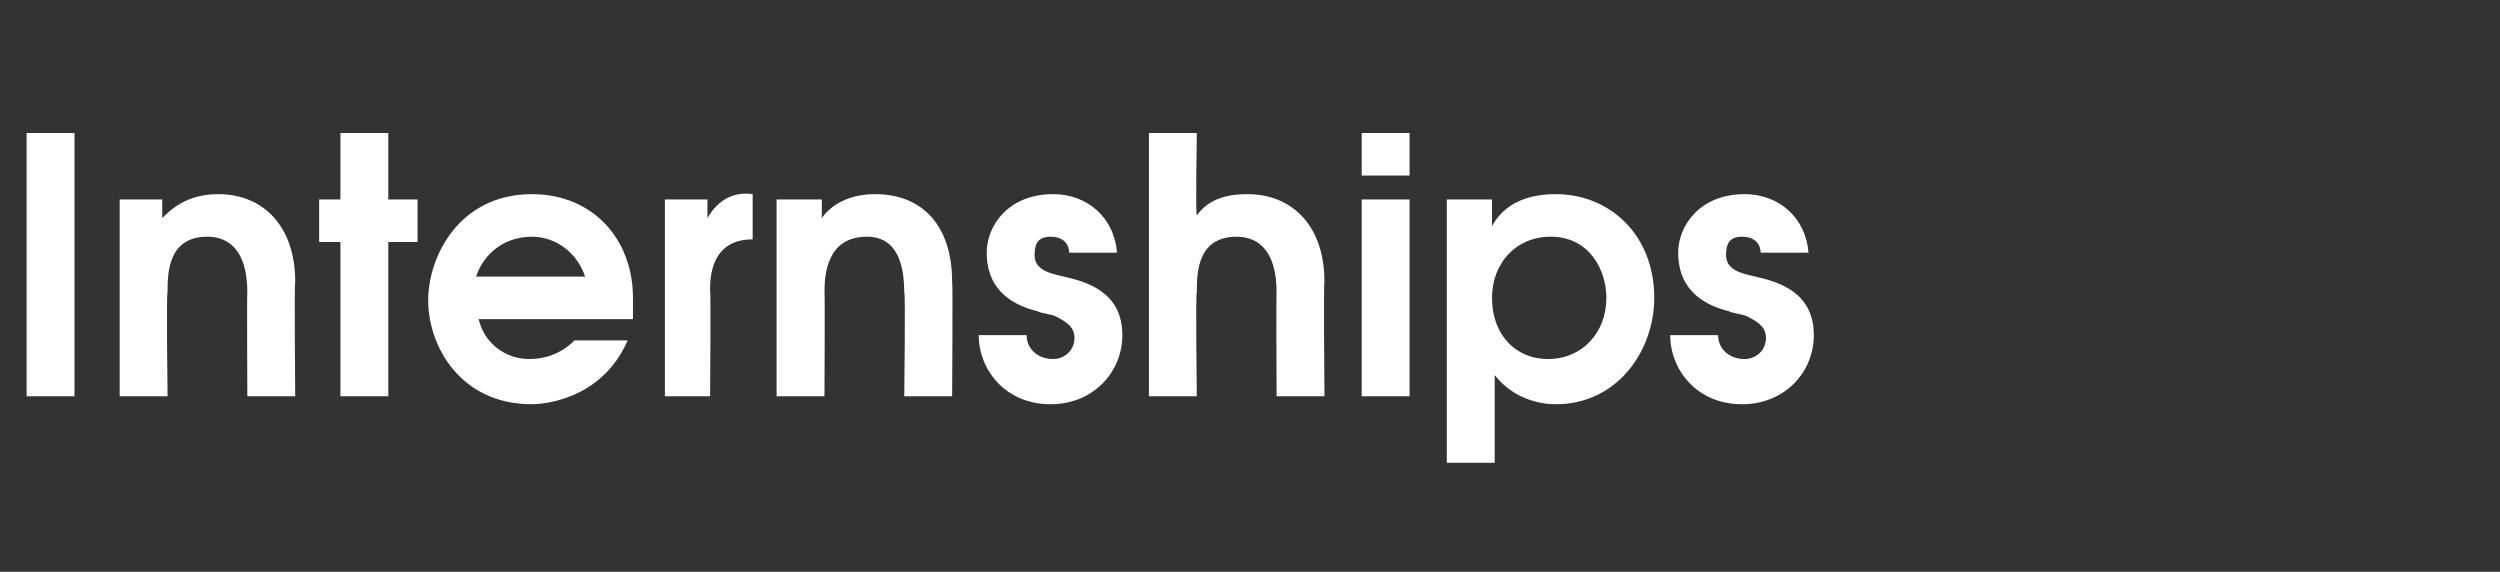 <?xml version="1.0" standalone="no"?><!DOCTYPE svg PUBLIC "-//W3C//DTD SVG 1.1//EN" "http://www.w3.org/Graphics/SVG/1.1/DTD/svg11.dtd"><svg xmlns="http://www.w3.org/2000/svg" version="1.1" width="94px" height="21.5px" viewBox="0 -5 94 21.5" style="top:-5px"><rect x="0" y="-5" width="94" height="21.5" fill="#333333" stroke="none"/><desc>Internships</desc><defs/><g id="Polygon21653"><path d="m1 0h1.8v9.9H1V0zm3.5 2.5h1.6v.7s.03-.03 0 0c.3-.3.9-.9 2.1-.9c1.7 0 2.9 1.2 2.9 3.3c-.04-.03 0 4.3 0 4.3H9.3s-.02-3.93 0-3.9c0-1.7-.8-2.1-1.5-2.1c-1.5 0-1.5 1.4-1.5 2.1c-.05-.03 0 3.9 0 3.9H4.5V2.5zm8.3 1.6h-.8V2.5h.8V0h1.8v2.5h1.1v1.6h-1.1v5.8h-1.8V4.1zM18 7c.2.9 1 1.5 1.9 1.5c.6 0 1.2-.2 1.7-.7h2c-1 2.3-3.3 2.4-3.6 2.4c-2.7 0-3.9-2.2-3.9-3.9c0-1.7 1.2-4 3.9-4c2.3 0 3.8 1.7 3.8 3.9v.8H18zm4-1.6c-.3-.9-1.1-1.5-2-1.5c-1 0-1.8.6-2.1 1.5h4.1zm3-2.9h1.6v.7s.01-.04 0 0c.4-.7 1-1 1.7-.9v1.7c-1.6 0-1.6 1.5-1.6 1.9c.03.01 0 4 0 4H25V2.5zm4.2 0h1.7v.7s0-.03 0 0c.2-.3.8-.9 2-.9c1.8 0 2.9 1.2 2.9 3.3c.03-.03 0 4.3 0 4.3H34s.05-3.93 0-3.9c0-1.7-.7-2.1-1.4-2.1C31.1 3.9 31 5.3 31 6c.02-.03 0 3.9 0 3.9h-1.8V2.5zm9.4 5.1c0 .5.4.9 1 .9c.4 0 .8-.3.8-.8c0-.4-.3-.6-.7-.8c-.2-.1-.5-.1-.7-.2c-.8-.2-1.9-.7-1.9-2.2c0-1 .8-2.2 2.5-2.2c1.3 0 2.3.9 2.4 2.2h-1.8c0-.3-.2-.6-.7-.6c-.5 0-.6.3-.6.7c0 .6.7.7 1.1.8c.9.2 2.2.6 2.2 2.2c0 1.4-1.1 2.6-2.7 2.6c-1.7 0-2.7-1.3-2.7-2.6h1.8zM43.2 0h1.8s-.05 3.05 0 3.1c.5-.7 1.3-.8 1.9-.8c1.7 0 2.9 1.2 2.9 3.3c-.04-.03 0 4.3 0 4.3H48s-.02-3.93 0-3.9c0-1.7-.8-2.1-1.5-2.1C45 3.9 45 5.3 45 6c-.05-.03 0 3.9 0 3.9h-1.8V0zm8 2.5h1.8v7.4h-1.8V2.5zm0-2.5h1.8v1.6h-1.8V0zm3.2 2.5h1.7v1s0-.04 0 0c.6-1.1 1.8-1.2 2.4-1.2c2 0 3.7 1.5 3.7 3.9c0 2-1.4 4-3.7 4c-.6 0-1.6-.2-2.3-1.1c.04.01 0 0 0 0v3.3h-1.8V2.5zm1.7 3.7c0 1.4.9 2.3 2.1 2.3c1.3 0 2.2-1 2.2-2.3c0-1-.6-2.3-2.1-2.3c-1.3 0-2.2 1-2.2 2.3zm8.5 1.4c0 .5.4.9 1 .9c.4 0 .8-.3.8-.8c0-.4-.3-.6-.7-.8c-.2-.1-.5-.1-.7-.2c-.8-.2-1.9-.7-1.9-2.2c0-1 .8-2.2 2.5-2.2c1.3 0 2.3.9 2.4 2.2h-1.8c0-.3-.2-.6-.7-.6c-.5 0-.6.3-.6.7c0 .6.7.7 1.1.8c.9.2 2.2.6 2.2 2.2c0 1.4-1.1 2.6-2.7 2.6c-1.7 0-2.7-1.3-2.7-2.6h1.8z" stroke="none" fill="#ffffff"/></g></svg>